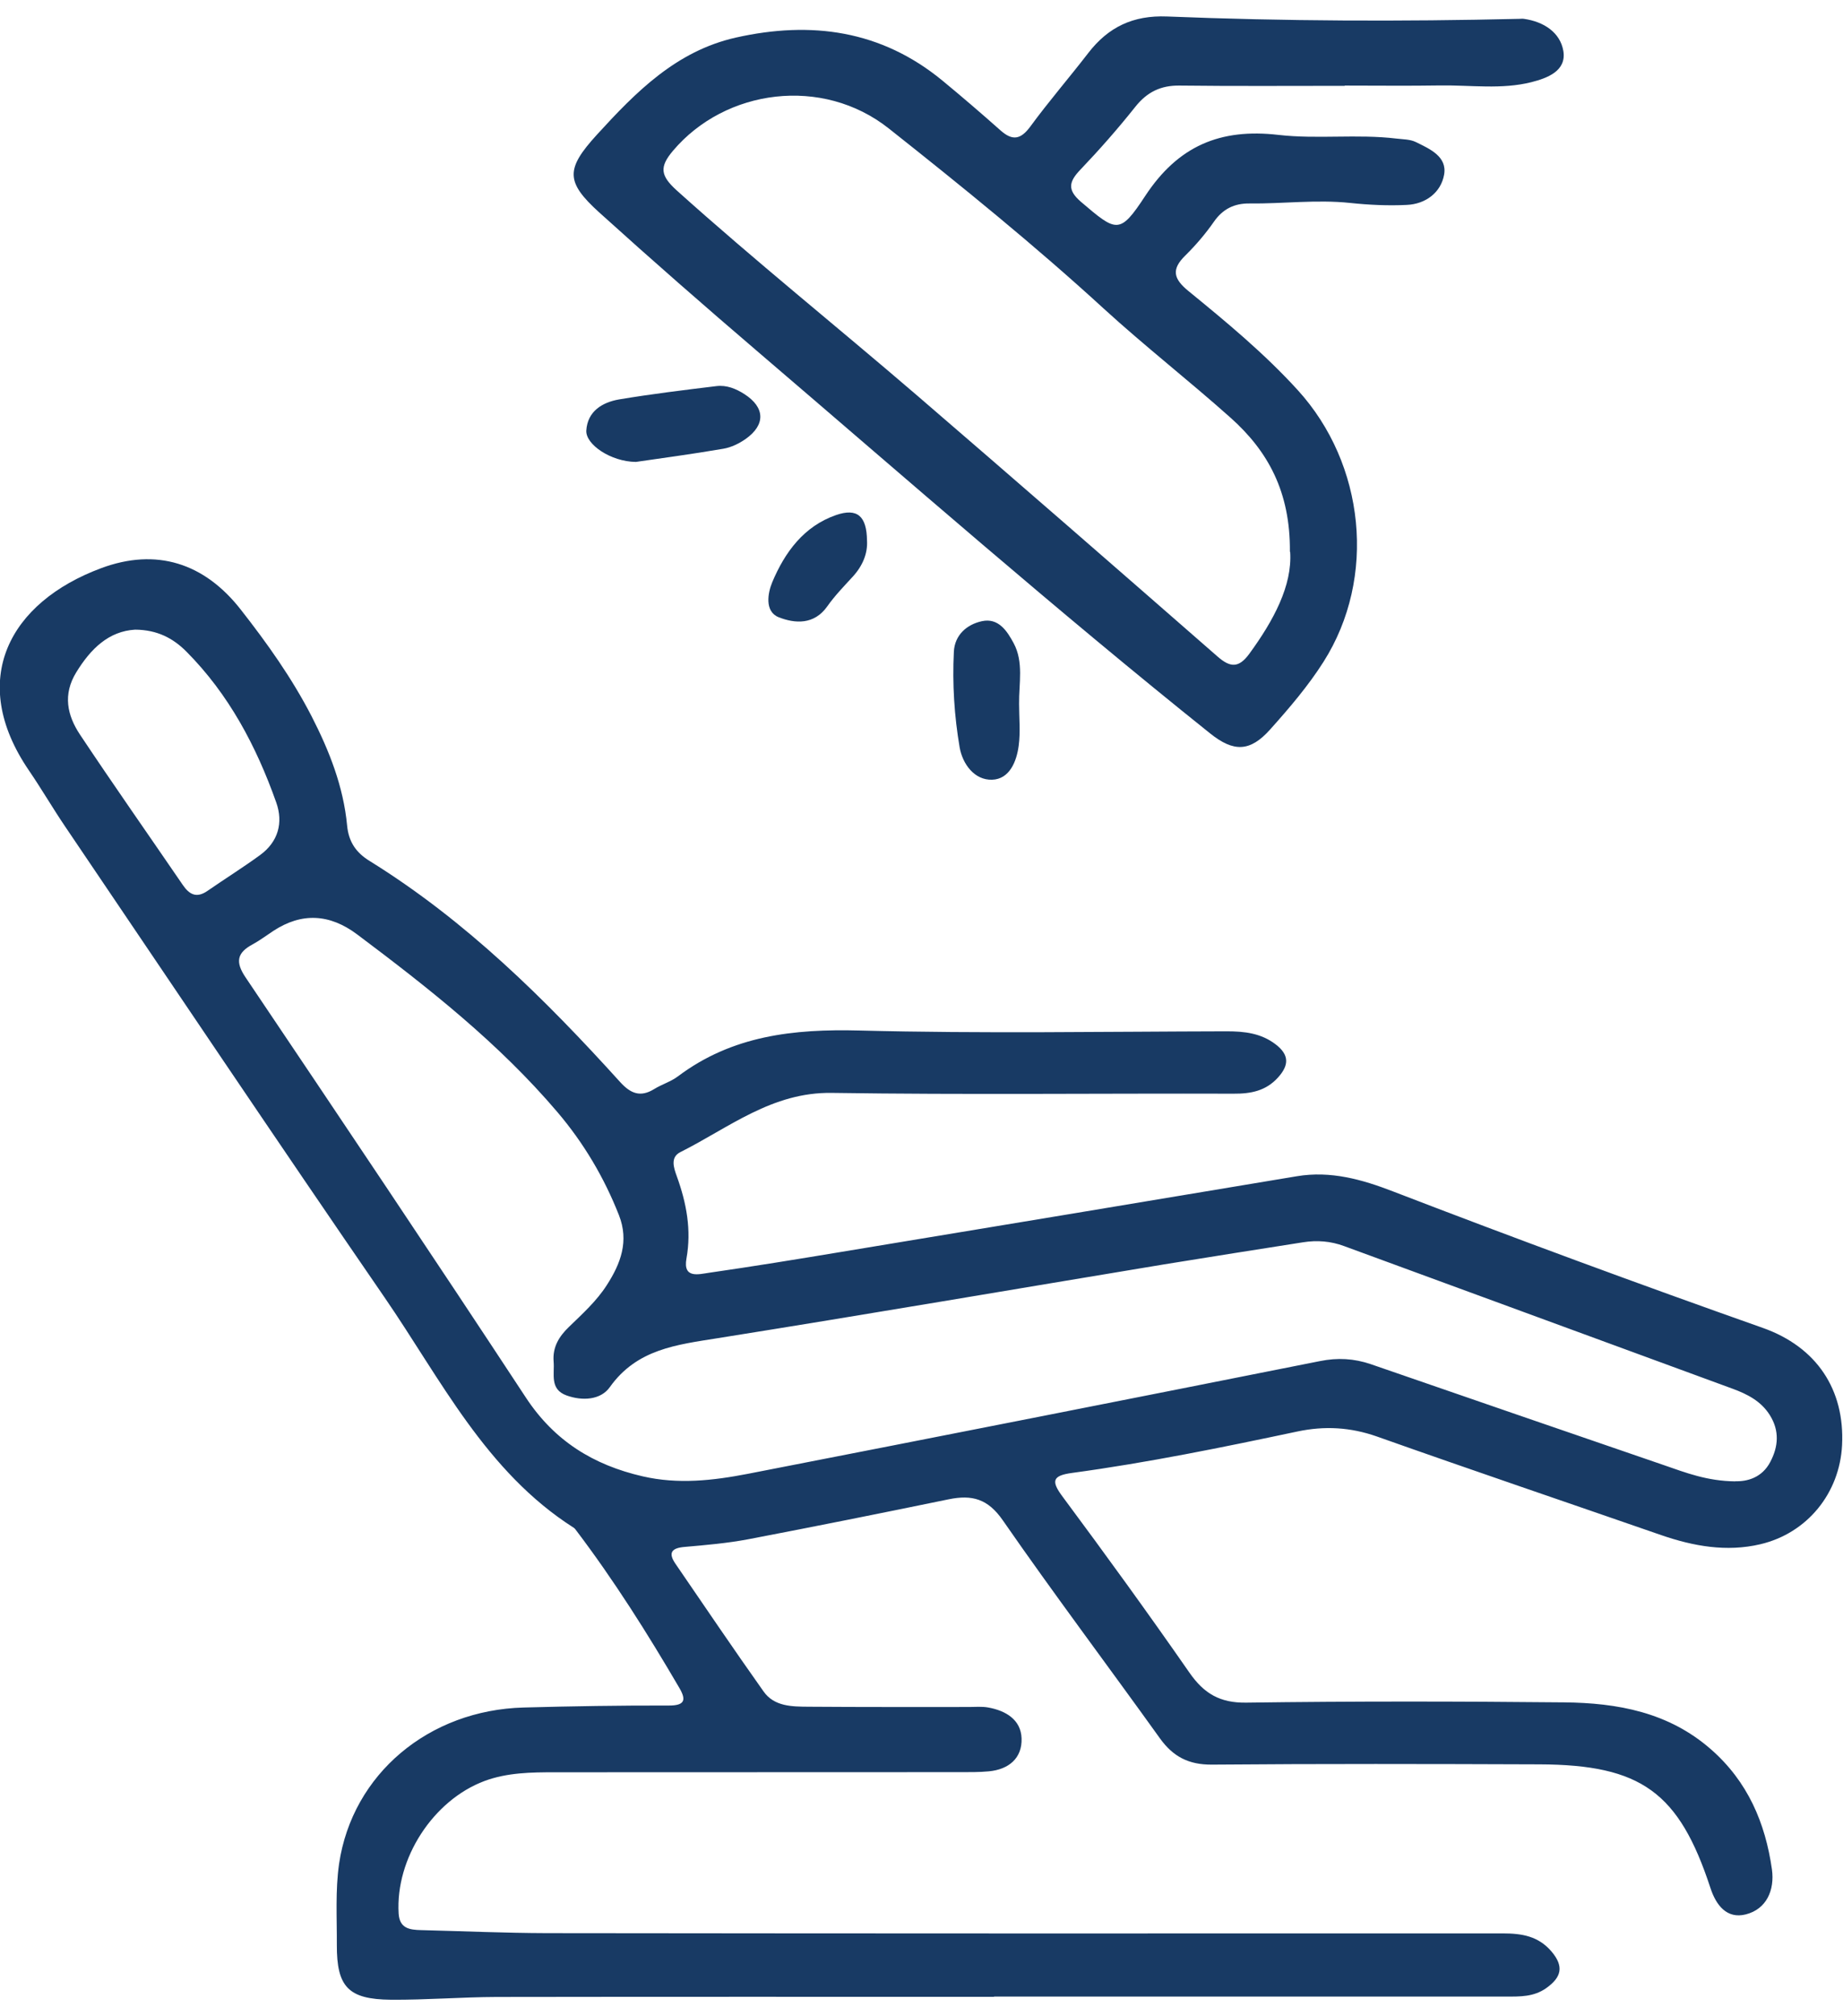 <?xml version="1.0" encoding="UTF-8"?> <svg xmlns="http://www.w3.org/2000/svg" id="Livello_1" viewBox="0 0 13.985 15.29"><defs><style>.cls-1{fill:#183a64;}.cls-2{fill:#fff;opacity:0;}</style></defs><rect class="cls-2" x=".074" width="13.836" height="15.29"></rect><path class="cls-1" d="m7.546,15.143c-1.259,0-2.518-.001-3.777.001-.268.001-.536.023-.803.021-.323-.003-.411-.097-.41-.415.001-.205-.012-.414.017-.616.101-.681.681-1.166,1.401-1.185.367-.01.735-.016,1.102-.015.121 0.0.132-.042.08-.132-.242-.414-.498-.82-.789-1.203-.004-.005-.008-.01-.013-.013-.669-.426-1.008-1.125-1.436-1.747-.816-1.186-1.618-2.381-2.425-3.573-.094-.139-.179-.285-.274-.424-.469-.687-.146-1.275.548-1.533.419-.156.783-.04,1.06.314.2.255.388.519.537.808.135.263.242.534.27.83.012.125.069.206.172.269.728.451,1.33,1.046,1.9,1.676.08.088.154.117.258.053.058-.036.127-.056.181-.097.412-.309.877-.36,1.378-.347.928.024,1.857.008,2.786.006.134-0.0.26.014.371.099.103.079.103.157.018.251-.092.102-.206.124-.338.123-1.016-.003-2.032.009-3.048-.006-.454-.007-.78.264-1.149.449-.078.039-.051.118-.027.184.073.202.112.406.073.623-.028.155.094.119.172.108.333-.048.665-.102.996-.157,1.155-.191,2.31-.382,3.464-.575.257-.043.496.025.729.115.93.358,1.866.703,2.806,1.035.41.145.623.469.602.889-.018.363-.263.668-.621.752-.256.06-.507.015-.753-.07-.718-.249-1.438-.493-2.155-.747-.202-.071-.398-.082-.605-.038-.567.12-1.134.236-1.709.314-.149.02-.161.061-.071.181.327.44.649.884.962,1.334.11.158.231.23.431.227.804-.011,1.608-.01,2.412-.002.404.004.792.074,1.114.356.279.244.413.558.463.912.021.154-.04.3-.199.34-.143.036-.225-.069-.268-.201-.238-.725-.525-.934-1.297-.937-.829-.003-1.658-.005-2.487.002-.175.001-.293-.06-.393-.199-.396-.552-.805-1.095-1.192-1.653-.114-.165-.235-.196-.411-.16-.506.104-1.013.206-1.521.303-.159.03-.321.044-.482.058-.097.008-.129.042-.071.127.222.324.442.649.669.969.081.115.216.115.341.116.405.003.81.002,1.216.002.05 0.0.101-.005.149.004.132.024.247.092.252.234.005.151-.098.236-.249.25-.074.007-.149.006-.224.006-1.022.001-2.045 0-3.067.001-.181 0-.362.002-.535.066-.391.146-.677.589-.652,1.005.007.114.084.124.17.126.318.008.635.022.953.023,2.419.003,4.837.003,7.256.002.144-0.0.269.02.369.137.096.113.077.195-.04.278-.095.067-.199.064-.304.064-1.296 0-2.593 0-3.889-0Zm5.621-3.91c.09.003.203-.026.266-.146.062-.117.071-.237-.003-.355-.067-.107-.172-.16-.284-.201-.982-.361-1.964-.72-2.946-1.081-.102-.038-.206-.046-.313-.029-.35.055-.701.11-1.051.167-1.13.187-2.258.38-3.389.56-.312.05-.614.082-.82.372-.069.097-.208.106-.329.062-.128-.047-.089-.161-.097-.256-.009-.109.04-.19.116-.263.103-.1.21-.196.288-.318.105-.163.169-.332.092-.529-.113-.287-.268-.548-.467-.782-.443-.521-.976-.94-1.52-1.348q-.315-.236-.635-.027c-.052.034-.102.072-.157.102-.12.064-.134.134-.054.252.713,1.059,1.425,2.119,2.126,3.185.217.33.513.512.887.598.269.062.533.032.797-.019,1.448-.282,2.895-.567,4.342-.855.134-.027.258-.02.385.023.742.256,1.483.512,2.225.766.165.057.328.121.542.123ZM1.025,4.775c-.2.012-.336.144-.446.323-.104.169-.069.327.028.473.255.383.52.76.78,1.14.05.073.104.102.186.046.133-.092.271-.178.401-.273.137-.1.177-.245.122-.399-.151-.426-.36-.821-.683-1.145-.099-.099-.219-.164-.388-.165Z"></path><path class="cls-1" d="m10.202.651c-.417,0-.834.003-1.251-.002-.143-.002-.247.049-.336.161-.132.166-.272.325-.418.478-.087.091-.099.153.006.243.269.229.293.251.487-.045.25-.38.57-.514,1.011-.463.296.034.598-.008.896.028.049.006.103.005.146.026.106.052.24.11.215.248-.024.135-.14.223-.284.229-.143.007-.287-0-.429-.015-.256-.027-.51.007-.765.004-.113-.001-.201.041-.269.139-.064.092-.138.178-.217.256-.107.105-.09.176.024.269.289.236.577.474.83.752.509.559.601,1.421.195,2.06-.116.183-.26.351-.405.513-.152.17-.276.173-.454.031-1.168-.934-2.292-1.92-3.429-2.892-.407-.348-.811-.701-1.208-1.06-.256-.232-.255-.329-.018-.589.296-.324.602-.635,1.055-.737.572-.128,1.102-.056,1.567.326.149.123.296.249.44.377.091.081.153.072.227-.028.14-.191.295-.37.44-.558.152-.197.34-.287.597-.277.89.036,1.781.039,2.672.018.012-0.0.025-.002.037-0.0.149.021.275.102.299.244.025.153-.125.206-.242.236-.226.057-.459.022-.689.025-.243.004-.486.001-.728.001-0.0.001-0.0.001-0.0.002Zm-.414,3.534c.004-.458-.169-.766-.449-1.016-.316-.282-.651-.543-.963-.828-.524-.48-1.076-.927-1.632-1.367-.503-.398-1.239-.301-1.637.169-.105.124-.095.189.027.3.593.533,1.215,1.032,1.819,1.551.765.658,1.525,1.32,2.285,1.984.098.086.162.089.242-.02.184-.252.327-.517.31-.773Z"></path><path class="cls-1" d="m4.825,3.503c-.191-.002-.382-.133-.376-.238.009-.146.121-.214.249-.236.245-.041.492-.071.739-.101.076-.009.147.019.212.061.156.1.162.232.009.34-.05.035-.11.064-.169.074-.239.041-.479.073-.664.1Z"></path><path class="cls-1" d="m7.733,5.338c0,.106.011.213-.003.317-.016.121-.07.254-.202.258-.135.004-.224-.12-.246-.245-.041-.239-.056-.483-.044-.725.006-.126.097-.207.212-.232.126-.028.192.074.242.167.077.144.039.305.041.46Z"></path><path class="cls-1" d="m6.579,4.099c.006.098-.033.192-.108.274-.067.073-.137.145-.194.226-.1.141-.245.13-.368.082-.11-.044-.082-.187-.049-.266.095-.226.239-.424.484-.509.162-.056.233.009.235.194Z"></path></svg> 